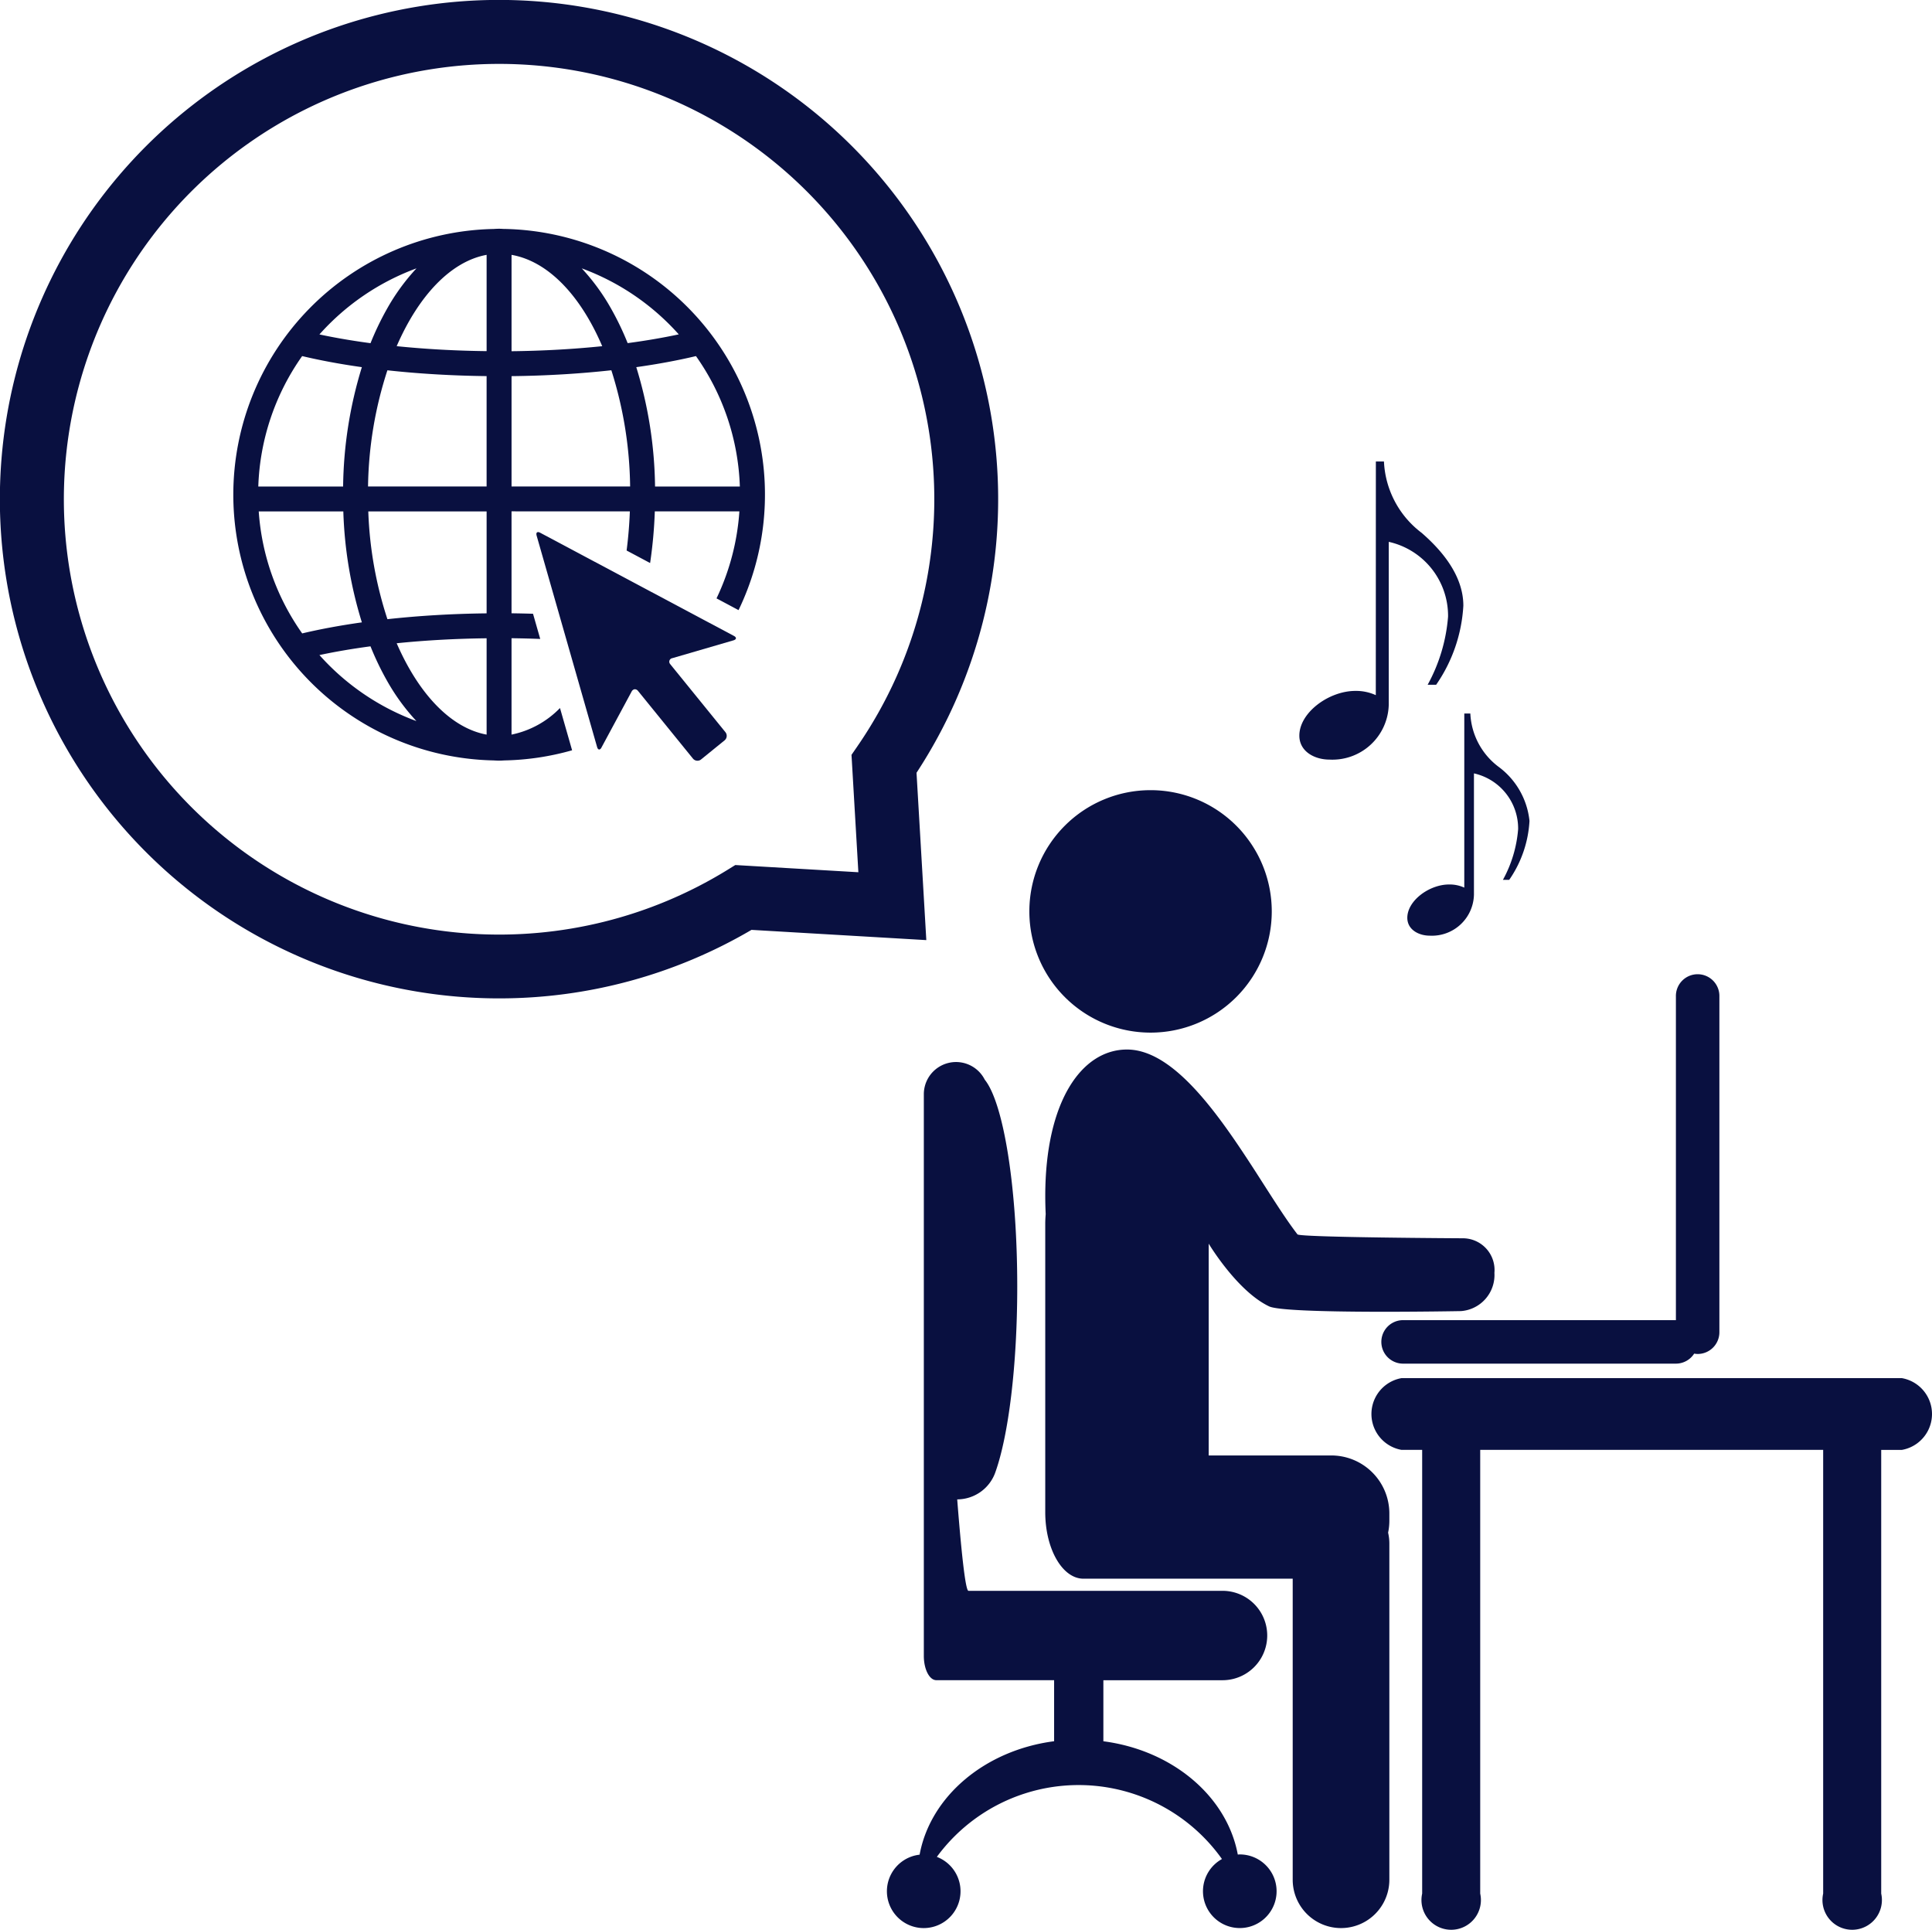 <svg xmlns="http://www.w3.org/2000/svg" width="136.474" height="136.299" viewBox="0 0 136.474 136.299">
  <g id="step4" transform="translate(-1033.246 -4452)">
    <path id="パス_152" data-name="パス 152" d="M316.3,585.435h35.344a2.573,2.573,0,0,1,0,5.068h-1.461c0,.009,0,.017,0,.026V621.84a2.1,2.1,0,1,1-4.1,0V590.528c0-.009,0-.017,0-.026H321.857c0,.009,0,.017,0,.026V621.84a2.1,2.1,0,1,1-4.1,0V590.528c0-.009,0-.017,0-.026H316.3a2.573,2.573,0,0,1,0-5.068Z" transform="translate(815.949 3963.899)" fill="#091040"/>
    <path id="パス_153" data-name="パス 153" d="M316.878,562.106H336.15V539.25a1.536,1.536,0,1,1,3.071,0v23.71a1.535,1.535,0,0,1-1.535,1.535,1.507,1.507,0,0,1-.246-.025,1.531,1.531,0,0,1-1.29.708H316.878a1.536,1.536,0,0,1,0-3.072Z" transform="translate(815.48 3983.132)" fill="#091040"/>
    <path id="パス_154" data-name="パス 154" d="M290.813,524.433a8.562,8.562,0,1,1-8.562-8.562A8.563,8.563,0,0,1,290.813,524.433Z" transform="translate(832.269 3991.936)" fill="#091040"/>
    <path id="パス_155" data-name="パス 155" d="M259.147,604.012c.763-4.121,4.62-7.373,9.5-8.007v-4.312h-8.321c-.487,0-.882-.768-.882-1.716V550.309a2.275,2.275,0,0,1,4.306-1.024c1.317,1.632,2.293,7.547,2.293,14.6,0,5.623-.621,10.526-1.541,13.108a2.864,2.864,0,0,1-2.7,1.931c.266,3.387.569,6.458.795,6.458h17.947a3.157,3.157,0,1,1,0,6.314h-8.417v4.312c4.873.633,8.726,3.88,9.495,8,.046,0,.092-.008.14-.008a2.6,2.6,0,1,1-1.258.325,12.423,12.423,0,0,0-20.14-.152,2.6,2.6,0,1,1-1.217-.155Z" transform="translate(839.06 3978.973)" fill="#091040"/>
    <path id="パス_156" data-name="パス 156" d="M275.573,556.907c0-6.705,2.584-10.35,5.772-10.35,4.706,0,9.143,9.3,12.044,13.055.169.218,11.65.276,11.65.276a2.241,2.241,0,0,1,2.262,2.443,2.555,2.555,0,0,1-2.363,2.7s-12.36.233-13.551-.333c-2.264-1.076-4.269-4.43-4.269-4.43v14.959h8.661a4.1,4.1,0,0,1,4.1,4.1v.512a4.1,4.1,0,0,1-.088.841,3.407,3.407,0,0,1,.088.758v23.755a3.413,3.413,0,0,1-6.827,0V583.931H278.272c-1.491,0-2.7-2.1-2.7-4.7V558.866c0-.233.013-.46.032-.684Q275.573,557.553,275.573,556.907Z" transform="translate(831.509 3979.568)" fill="#091040"/>
    <path id="パス_157" data-name="パス 157" d="M187.142,492.9a35.259,35.259,0,1,1,29.487-15.935l.692,11.819-12.35-.723A35.186,35.186,0,0,1,187.142,492.9Zm0-66a30.747,30.747,0,1,0,16.085,56.953l.6-.371,8.694.509-.485-8.291.439-.638a30.744,30.744,0,0,0-25.337-48.162Z" transform="translate(881.359 4029.613)" fill="#091040"/>
    <path id="パス_158" data-name="パス 158" d="M198.637,449.466c-.125-.007-.251-.016-.377-.016s-.256.008-.384.016A18.771,18.771,0,0,0,197.869,487c.13.007.261.016.392.016s.256-.008.383-.016a18.736,18.736,0,0,0,4.776-.716l-.318-1.111-.167-.581-.37-1.292a6.606,6.606,0,0,1-3.423,1.877v-6.807q1.022.012,2.027.051l-.509-1.779q-.756-.023-1.518-.033v-7.2H207.5q-.054,1.417-.229,2.766l1.66.884a32.223,32.223,0,0,0,.332-3.649h5.974a16.909,16.909,0,0,1-1.615,6.146l1.556.829a18.767,18.767,0,0,0-16.543-26.922Zm12.317,7.444c-1.127.241-2.336.448-3.609.618a20.281,20.281,0,0,0-1.143-2.388,14.836,14.836,0,0,0-2.1-2.892A17.075,17.075,0,0,1,210.955,456.91Zm-20.58,2.537c2.217.243,4.583.383,7.007.411v7.795h-8.375A27.632,27.632,0,0,1,190.374,459.446Zm7.008-8.153v6.8c-2.194-.025-4.335-.145-6.353-.351C192.566,454.2,194.842,451.757,197.382,451.293Zm1.761,0c2.594.453,4.878,2.879,6.405,6.45-2.033.209-4.192.331-6.405.356Zm-6.719.958a14.884,14.884,0,0,0-2.1,2.892,20.321,20.321,0,0,0-1.143,2.388c-1.273-.17-2.482-.377-3.609-.618A17.089,17.089,0,0,1,192.424,452.248Zm-8.07,6.192c1.3.308,2.713.57,4.216.781a29.729,29.729,0,0,0-1.325,8.43h-5.991A16.909,16.909,0,0,1,184.354,458.44Zm2.906,10.972a29.447,29.447,0,0,0,1.31,7.834c-1.5.212-2.92.472-4.216.78a16.9,16.9,0,0,1-3.069-8.614h5.975Zm-1.69,10.144c1.127-.241,2.336-.448,3.609-.618a20.225,20.225,0,0,0,1.143,2.388,14.865,14.865,0,0,0,2.1,2.891A17.085,17.085,0,0,1,185.57,479.557Zm11.812,5.617c-2.539-.463-4.815-2.907-6.353-6.452,2.02-.207,4.162-.326,6.353-.351Zm0-8.564c-2.421.027-4.788.168-7.007.412a27.388,27.388,0,0,1-1.351-7.609h8.358Zm1.761-8.958v-7.795c2.44-.027,4.819-.17,7.05-.416a28.11,28.11,0,0,1,1.326,8.209h-8.376Zm10.137,0a29.729,29.729,0,0,0-1.326-8.43c1.5-.211,2.919-.473,4.216-.781a16.91,16.91,0,0,1,3.1,9.211Z" transform="translate(870.238 4018.706)" fill="#091040"/>
    <path id="パス_159" data-name="パス 159" d="M229.31,492.672l-13.688-7.288a.318.318,0,0,0-.146-.045.137.137,0,0,0-.039.006c-.074.02-.1.106-.064.241l4.272,14.933c.032.115.087.173.146.173a.112.112,0,0,0,.028,0,.251.251,0,0,0,.134-.136l2.131-3.955a.3.3,0,0,1,.174-.154.212.212,0,0,1,.061-.008.29.29,0,0,1,.219.12l.017.021,3.859,4.755a.412.412,0,0,0,.32.152.431.431,0,0,0,.114-.016.4.4,0,0,0,.144-.076l1.658-1.346a.413.413,0,0,0,.06-.578l-3.889-4.792-.008-.013a.252.252,0,0,1,.144-.422l4.321-1.259C229.5,492.917,229.509,492.778,229.31,492.672Z" transform="translate(855.779 4004.241)" fill="#091040"/>
    <path id="パス_160" data-name="パス 160" d="M311.044,476.987h.572a6.687,6.687,0,0,0,2.656,5.035c1.4,1.214,2.952,3,2.952,5.149a10.862,10.862,0,0,1-1.922,5.586h-.6a11.93,11.93,0,0,0,1.442-4.809,5.353,5.353,0,0,0-4.189-5.286v11.49a3.982,3.982,0,0,1-4.188,3.889c-1.053,0-2.128-.572-2.128-1.692,0-1.626,2.082-3.159,3.959-3.159a3.339,3.339,0,0,1,1.442.3Z" transform="translate(819.391 4007.607)" fill="#091040"/>
    <path id="パス_161" data-name="パス 161" d="M322.44,506.8h.427a4.983,4.983,0,0,0,1.978,3.752,5.448,5.448,0,0,1,2.2,3.837,8.088,8.088,0,0,1-1.433,4.161h-.444a8.877,8.877,0,0,0,1.075-3.582,3.988,3.988,0,0,0-3.121-3.938v8.561a2.968,2.968,0,0,1-3.121,2.9c-.784,0-1.586-.426-1.586-1.261,0-1.211,1.552-2.354,2.95-2.354a2.492,2.492,0,0,1,1.074.222Z" transform="translate(814.242 3995.592)" fill="#091040"/>
  </g>
</svg>
